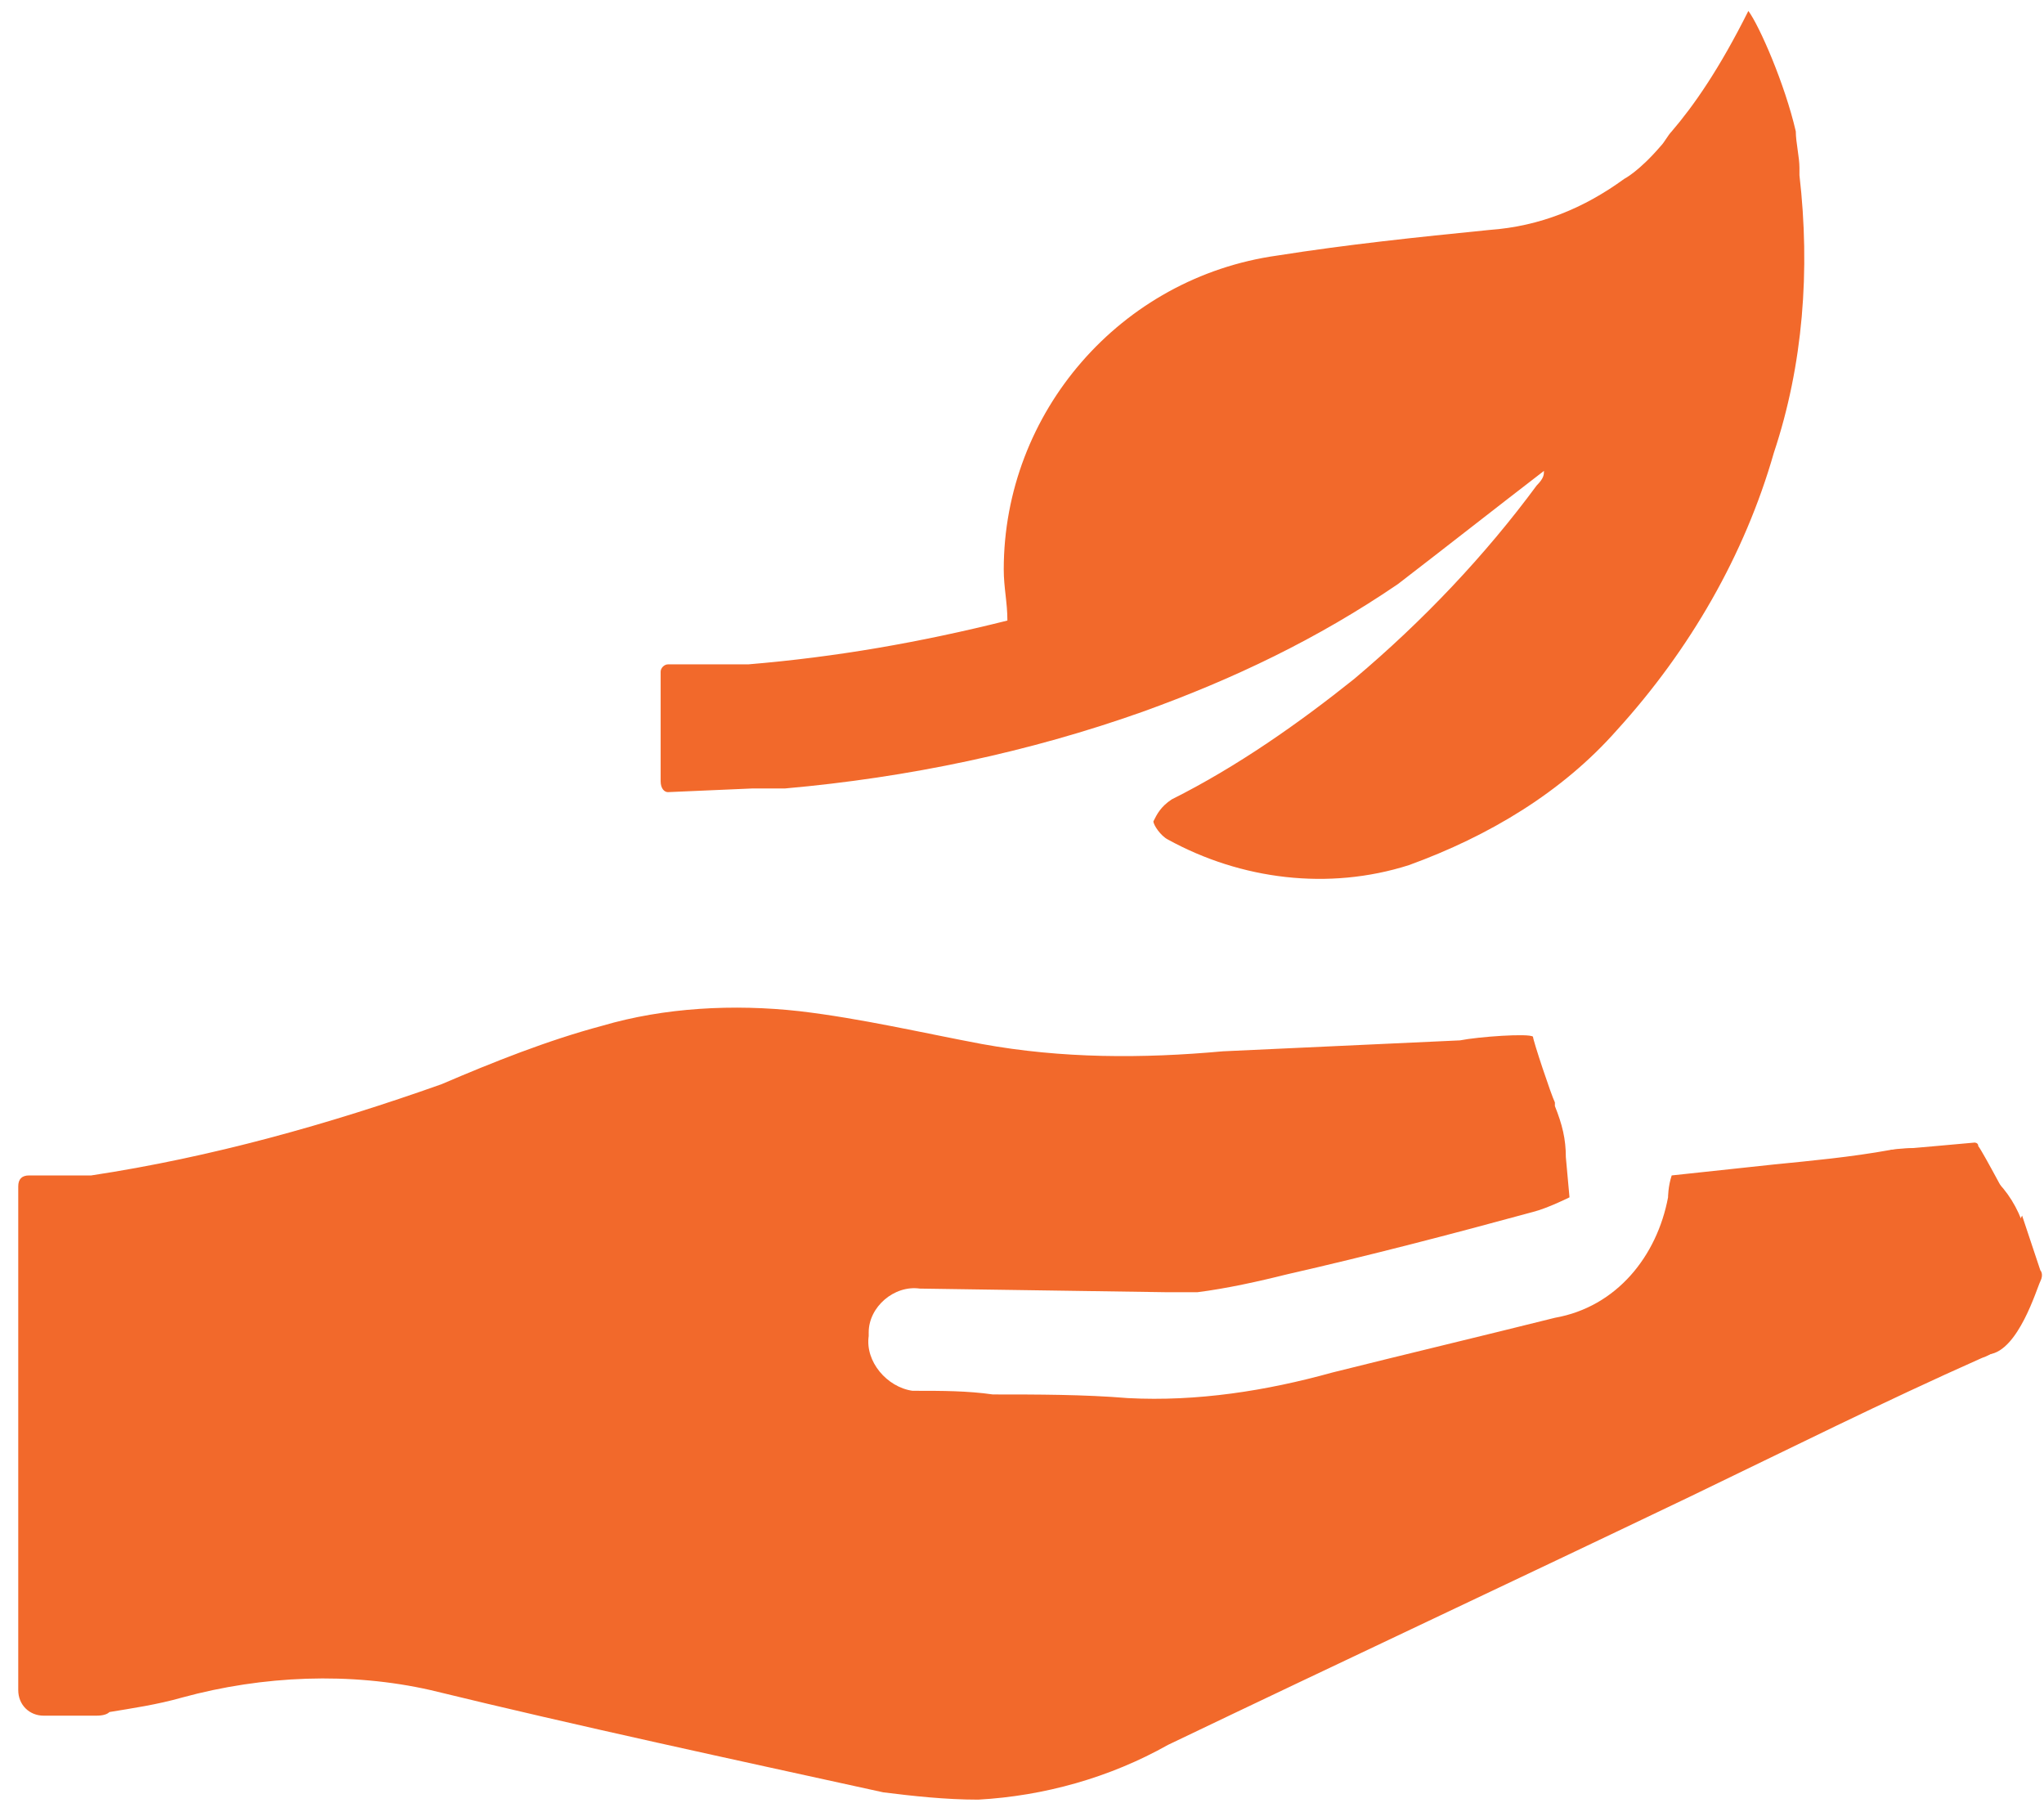 <?xml version="1.0" encoding="utf-8"?>
<!-- Generator: Adobe Illustrator 24.3.0, SVG Export Plug-In . SVG Version: 6.00 Build 0)  -->
<svg version="1.1" id="Layer_1" xmlns="http://www.w3.org/2000/svg" xmlns:xlink="http://www.w3.org/1999/xlink" x="0px" y="0px"
	 viewBox="0 0 56 49.4" style="enable-background:new 0 0 56 49.4;" xml:space="preserve">
<style type="text/css">
	.st0{fill:#F2692B;}
</style>
<g>
	<path class="st0" d="M18.3,21.7l2.3-0.1c0.4,0,0.6,0,0.9,0c3.4-0.3,6.7-1,9.8-2.1c2.5-0.9,4.8-2,7-3.5c1.3-1,2.7-2.1,4-3.1
		c0,0.1,0,0.2-0.2,0.4c-1.4,1.9-3.1,3.7-5,5.3c-1.5,1.2-3.2,2.4-5,3.3c-0.3,0.2-0.4,0.4-0.5,0.6c0,0.1,0.2,0.4,0.4,0.5
		c2,1.1,4.4,1.4,6.6,0.7c2.2-0.8,4.2-2,5.7-3.7c2-2.2,3.5-4.8,4.3-7.6c0.8-2.4,1-5,0.7-7.6c0,0,0-0.1,0-0.2c0-0.3-0.1-0.7-0.1-1
		c-0.3-1.3-1-2.9-1.3-3.3c-0.8,1.6-1.5,2.6-2.1,3.3c-0.1,0.1-0.2,0.3-0.3,0.4c-0.6,0.7-1,0.9-1,0.9l0,0c-1.1,0.8-2.3,1.3-3.7,1.4
		c-2,0.2-3.9,0.4-5.8,0.7c-4.3,0.6-7.5,4.3-7.5,8.6c0,0.5,0.1,0.9,0.1,1.4c-2.4,0.6-4.7,1-7.1,1.2l-2.2,0c-0.1,0-0.2,0.1-0.2,0.2v3
		C18.1,21.6,18.2,21.7,18.3,21.7z"/>
	<path class="st0" d="M51.8,31.5c-1.1,0.2-2.2,0.3-3.2,0.4l-2.8,0.3c-0.1,0.3-0.1,0.6-0.1,0.6s0,0,0,0c-0.3,1.6-1.4,3-3.1,3.3
		c-2,0.5-4.1,1-6.1,1.5c-1.8,0.5-3.7,0.8-5.6,0.7c-1.2-0.1-2.5-0.1-3.7-0.1c-0.7-0.1-1.4-0.1-2.1-0.1H25c-0.7-0.1-1.3-0.8-1.2-1.5
		v-0.1c0-0.7,0.7-1.3,1.4-1.2l6.8,0.1c0.3,0,0.5,0,0.8,0c0.8-0.1,1.7-0.3,2.5-0.5c2.2-0.5,4.5-1.1,6.7-1.7c0.4-0.1,1-0.4,1-0.4
		l-0.1-1.1l0,0c0-0.5-0.1-0.9-0.3-1.4c0-0.1,0-0.1,0-0.1c-0.1-0.2-0.6-1.7-0.6-1.8c-0.1-0.1-1.5,0-2,0.1c-2.1,0.1-4.4,0.2-6.5,0.3
		c-2.2,0.2-4.4,0.2-6.6-0.2c-1.6-0.3-3.3-0.7-5-0.9c-1.8-0.2-3.7-0.1-5.4,0.4c-1.5,0.4-3,1-4.4,1.6c-3.1,1.1-6.3,2-9.6,2.5H0.8
		c-0.2,0-0.3,0.1-0.3,0.3v2.3c0,0,0,0,0,0V44c0,0,0,0,0,0v2.3c0,0.4,0.3,0.7,0.7,0.7l1.4,0c0.1,0,0.3,0,0.4-0.1
		c0.6-0.1,1.3-0.2,2-0.4c2.2-0.6,4.6-0.7,6.8-0.2c4.1,1,8.3,1.9,12.4,2.8c0.8,0.1,1.7,0.2,2.6,0.2c1.8-0.1,3.6-0.6,5.2-1.5
		c4.8-2.3,9.5-4.5,14.3-6.8c2.7-1.3,5.3-2.6,8-3.8c0.6-0.2,1-0.8,1.2-1.4C56.1,33.3,54.5,31.1,51.8,31.5z"/>
</g>
<path class="st0" d="M51.8,31.5c0.1,0,2.3-0.2,2.3-0.2s0.1,0,0.1,0.1c0.1,0.1,1.1,2,1.1,2l-3.7,1.4L51.8,31.5z"/>
<path class="st0" d="M55.4,33.3l0.5,1.5c0,0,0.1,0.1,0,0.3c-0.1,0.2-0.6,1.9-1.4,2c-0.8,0.1,0.1-2.3,0.1-2.3L55.4,33.3z"/>
</svg>
